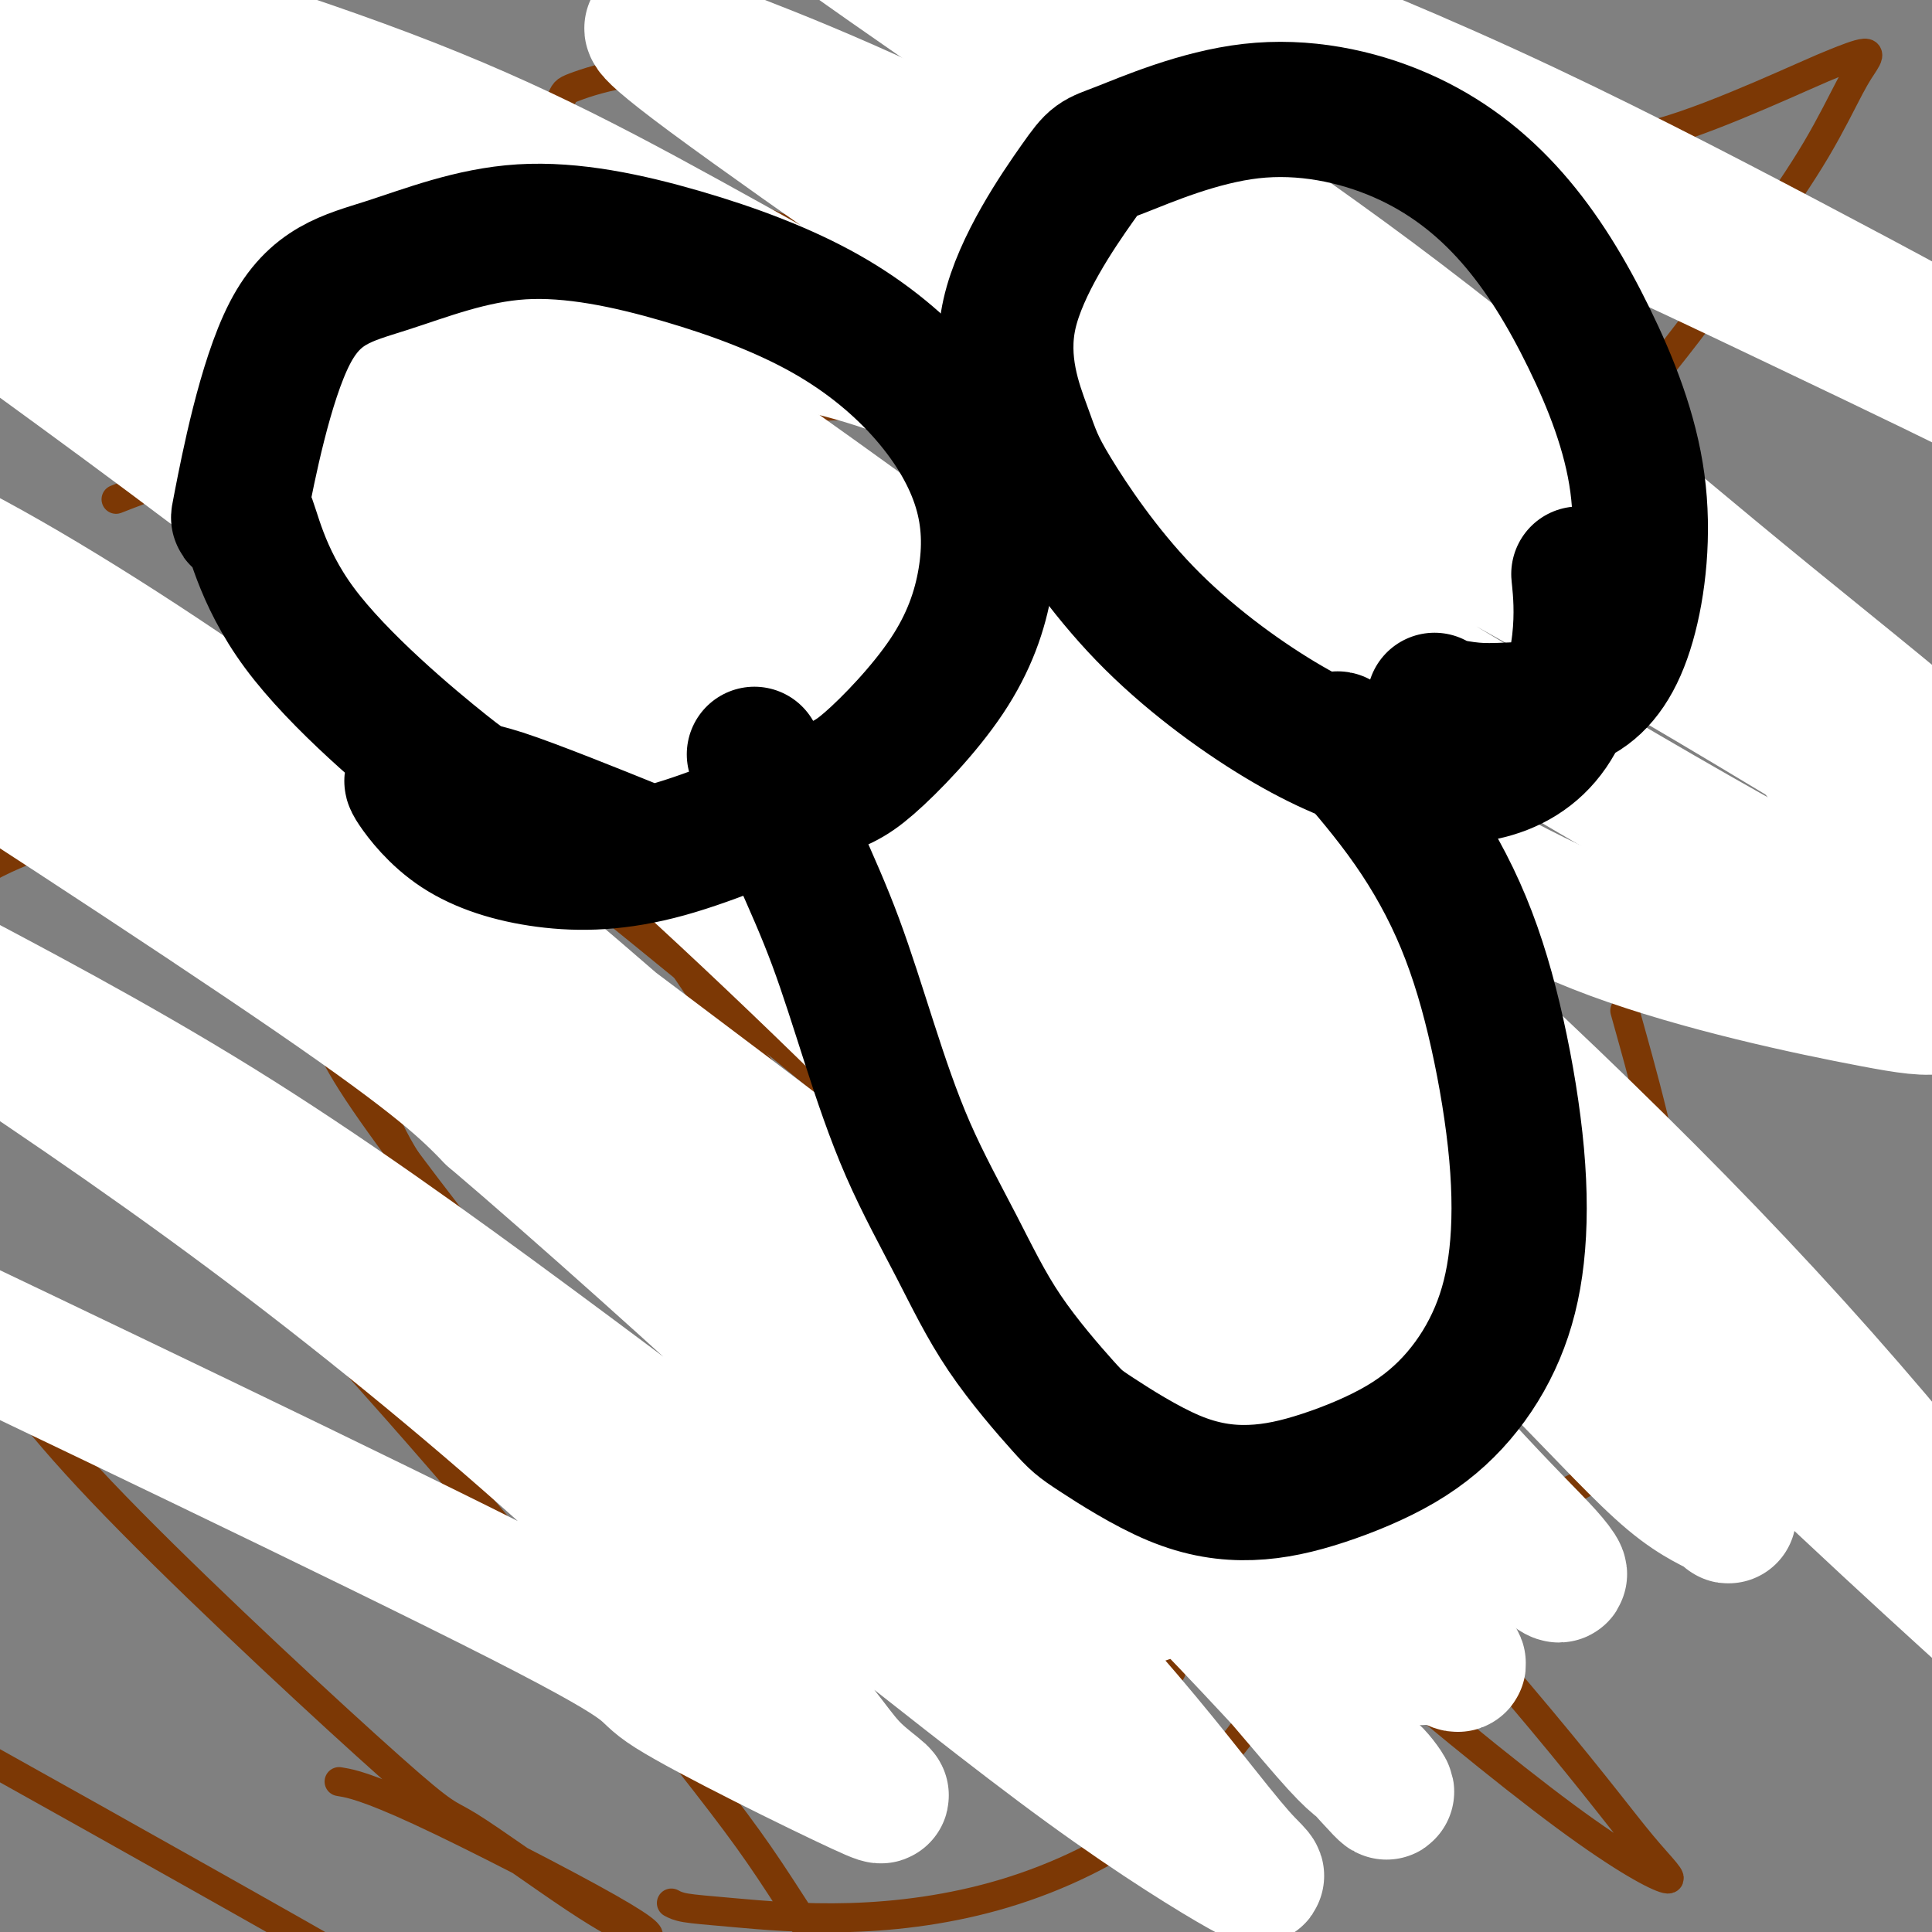 <svg viewBox='0 0 400 400' version='1.1' xmlns='http://www.w3.org/2000/svg' xmlns:xlink='http://www.w3.org/1999/xlink'><rect x="0" y="0" width="400" height="400" fill="#808080" stroke="none"/><g fill='none' stroke='#7C3805' stroke-width='6' stroke-linecap='round' stroke-linejoin='round'><path d='M131,302c-8.677,0.958 -17.353,1.917 5,1c22.353,-0.917 75.736,-3.708 102,-11c26.264,-7.292 25.409,-19.083 28,-33c2.591,-13.917 8.628,-29.959 10,-46c1.372,-16.041 -1.921,-32.082 -7,-47c-5.079,-14.918 -11.944,-28.714 -20,-40c-8.056,-11.286 -17.302,-20.062 -27,-27c-9.698,-6.938 -19.847,-12.038 -31,-14c-11.153,-1.962 -23.308,-0.785 -30,0c-6.692,0.785 -7.920,1.178 -13,5c-5.080,3.822 -14.010,11.071 -20,20c-5.990,8.929 -9.038,19.536 -8,33c1.038,13.464 6.161,29.783 15,46c8.839,16.217 21.392,32.330 37,48c15.608,15.670 34.269,30.898 51,43c16.731,12.102 31.532,21.080 45,27c13.468,5.920 25.603,8.782 36,8c10.397,-0.782 19.057,-5.210 24,-8c4.943,-2.790 6.170,-3.944 10,-9c3.830,-5.056 10.262,-14.015 10,-31c-0.262,-16.985 -7.218,-41.996 -10,-52c-2.782,-10.004 -1.391,-5.002 0,0'/><path d='M259,148c-0.527,0.531 -1.054,1.061 1,0c2.054,-1.061 6.690,-3.715 9,-5c2.310,-1.285 2.293,-1.202 5,-3c2.707,-1.798 8.137,-5.477 14,-10c5.863,-4.523 12.159,-9.890 19,-16c6.841,-6.110 14.228,-12.963 21,-20c6.772,-7.037 12.931,-14.259 19,-22c6.069,-7.741 12.048,-16.003 17,-23c4.952,-6.997 8.877,-12.730 12,-18c3.123,-5.270 5.446,-10.076 7,-13c1.554,-2.924 2.341,-3.964 3,-5c0.659,-1.036 1.191,-2.068 0,-2c-1.191,0.068 -4.106,1.235 -6,2c-1.894,0.765 -2.766,1.128 -7,3c-4.234,1.872 -11.830,5.252 -19,8c-7.170,2.748 -13.916,4.865 -22,6c-8.084,1.135 -17.507,1.289 -26,1c-8.493,-0.289 -16.055,-1.020 -23,-2c-6.945,-0.980 -13.273,-2.210 -18,-3c-4.727,-0.790 -7.855,-1.140 -10,-1c-2.145,0.140 -3.308,0.768 -4,1c-0.692,0.232 -0.912,0.066 -1,0c-0.088,-0.066 -0.044,-0.033 0,0'/><path d='M303,90c0.111,0.000 0.222,0.000 0,0c-0.222,0.000 -0.778,0.000 -1,0c-0.222,0.000 -0.111,0.000 0,0'/><path d='M305,116c-0.423,0.151 -0.846,0.302 -1,0c-0.154,-0.302 -0.037,-1.056 -1,-2c-0.963,-0.944 -3.004,-2.077 -6,-4c-2.996,-1.923 -6.946,-4.637 -9,-6c-2.054,-1.363 -2.211,-1.376 -5,-3c-2.789,-1.624 -8.212,-4.858 -13,-8c-4.788,-3.142 -8.943,-6.192 -16,-11c-7.057,-4.808 -17.016,-11.374 -21,-14c-3.984,-2.626 -1.992,-1.313 0,0'/><path d='M157,192c-0.332,0.007 -0.665,0.013 -1,0c-0.335,-0.013 -0.673,-0.047 -5,-3c-4.327,-2.953 -12.643,-8.825 -21,-15c-8.357,-6.175 -16.755,-12.653 -25,-20c-8.245,-7.347 -16.338,-15.563 -25,-24c-8.662,-8.437 -17.893,-17.094 -27,-26c-9.107,-8.906 -18.092,-18.060 -27,-27c-8.908,-8.940 -17.740,-17.666 -25,-25c-7.260,-7.334 -12.947,-13.275 -18,-19c-5.053,-5.725 -9.472,-11.232 -13,-16c-3.528,-4.768 -6.164,-8.795 -8,-12c-1.836,-3.205 -2.870,-5.586 -4,-8c-1.130,-2.414 -2.355,-4.860 -3,-6c-0.645,-1.140 -0.709,-0.972 -1,-2c-0.291,-1.028 -0.809,-3.251 -1,-4c-0.191,-0.749 -0.056,-0.025 0,0c0.056,0.025 0.031,-0.648 0,-1c-0.031,-0.352 -0.069,-0.381 1,0c1.069,0.381 3.244,1.174 6,2c2.756,0.826 6.094,1.684 10,3c3.906,1.316 8.379,3.088 13,4c4.621,0.912 9.389,0.963 15,1c5.611,0.037 12.064,0.059 18,-1c5.936,-1.059 11.356,-3.198 16,-5c4.644,-1.802 8.513,-3.267 12,-6c3.487,-2.733 6.593,-6.736 8,-9c1.407,-2.264 1.116,-2.790 1,-3c-0.116,-0.210 -0.058,-0.105 0,0'/><path d='M90,85c0.141,-0.168 0.283,-0.335 0,0c-0.283,0.335 -0.989,1.173 -4,2c-3.011,0.827 -8.325,1.644 -14,3c-5.675,1.356 -11.711,3.250 -15,4c-3.289,0.750 -3.830,0.356 -7,1c-3.170,0.644 -8.969,2.327 -14,4c-5.031,1.673 -9.295,3.335 -11,4c-1.705,0.665 -0.853,0.332 0,0'/><path d='M196,188c0.051,-0.031 0.101,-0.061 0,1c-0.101,1.061 -0.355,3.214 0,6c0.355,2.786 1.318,6.203 3,10c1.682,3.797 4.083,7.972 8,12c3.917,4.028 9.352,7.909 15,11c5.648,3.091 11.511,5.390 17,7c5.489,1.610 10.606,2.529 16,2c5.394,-0.529 11.066,-2.507 14,-3c2.934,-0.493 3.132,0.498 5,-4c1.868,-4.498 5.408,-14.484 7,-19c1.592,-4.516 1.236,-3.562 -1,-9c-2.236,-5.438 -6.353,-17.268 -8,-22c-1.647,-4.732 -0.823,-2.366 0,0'/><path d='M220,181c0.074,0.268 0.147,0.536 0,1c-0.147,0.464 -0.516,1.123 -1,2c-0.484,0.877 -1.084,1.972 -2,5c-0.916,3.028 -2.149,7.991 -3,14c-0.851,6.009 -1.321,13.066 -1,20c0.321,6.934 1.434,13.746 2,21c0.566,7.254 0.587,14.950 0,21c-0.587,6.050 -1.780,10.455 -3,14c-1.220,3.545 -2.467,6.232 -6,8c-3.533,1.768 -9.353,2.617 -13,3c-3.647,0.383 -5.122,0.298 -10,-2c-4.878,-2.298 -13.159,-6.811 -22,-14c-8.841,-7.189 -18.240,-17.054 -22,-21c-3.760,-3.946 -1.880,-1.973 0,0'/><path d='M241,175c-0.377,0.108 -0.755,0.216 0,0c0.755,-0.216 2.642,-0.757 4,-2c1.358,-1.243 2.187,-3.189 2,-5c-0.187,-1.811 -1.391,-3.487 -2,-5c-0.609,-1.513 -0.622,-2.863 -3,-6c-2.378,-3.137 -7.122,-8.062 -12,-12c-4.878,-3.938 -9.889,-6.891 -15,-9c-5.111,-2.109 -10.323,-3.376 -15,-4c-4.677,-0.624 -8.818,-0.607 -12,0c-3.182,0.607 -5.405,1.803 -7,4c-1.595,2.197 -2.563,5.395 -2,9c0.563,3.605 2.655,7.615 6,12c3.345,4.385 7.941,9.143 13,13c5.059,3.857 10.579,6.813 16,9c5.421,2.187 10.743,3.605 15,4c4.257,0.395 7.450,-0.234 10,-2c2.550,-1.766 4.457,-4.669 6,-8c1.543,-3.331 2.723,-7.089 0,-14c-2.723,-6.911 -9.349,-16.975 -12,-21c-2.651,-4.025 -1.325,-2.013 0,0'/><path d='M138,147c-0.006,-0.118 -0.012,-0.236 0,0c0.012,0.236 0.042,0.825 0,3c-0.042,2.175 -0.155,5.934 0,10c0.155,4.066 0.580,8.439 2,12c1.420,3.561 3.837,6.311 7,9c3.163,2.689 7.073,5.318 11,7c3.927,1.682 7.869,2.416 13,2c5.131,-0.416 11.449,-1.982 16,-5c4.551,-3.018 7.334,-7.488 9,-12c1.666,-4.512 2.215,-9.065 1,-14c-1.215,-4.935 -4.193,-10.252 -8,-15c-3.807,-4.748 -8.441,-8.928 -14,-12c-5.559,-3.072 -12.041,-5.036 -18,-6c-5.959,-0.964 -11.396,-0.927 -16,1c-4.604,1.927 -8.377,5.743 -11,7c-2.623,1.257 -4.096,-0.045 -3,7c1.096,7.045 4.761,22.435 7,30c2.239,7.565 3.050,7.304 7,11c3.950,3.696 11.038,11.350 18,16c6.962,4.650 13.798,6.295 19,7c5.202,0.705 8.770,0.471 12,-1c3.230,-1.471 6.124,-4.178 7,-9c0.876,-4.822 -0.264,-11.760 -2,-18c-1.736,-6.240 -4.067,-11.783 -5,-14c-0.933,-2.217 -0.466,-1.109 0,0'/><path d='M139,394c0.661,0.357 1.322,0.715 3,1c1.678,0.285 4.373,0.499 10,1c5.627,0.501 14.188,1.290 24,1c9.812,-0.290 20.877,-1.657 32,-5c11.123,-3.343 22.305,-8.660 32,-16c9.695,-7.340 17.902,-16.701 24,-28c6.098,-11.299 10.088,-24.536 12,-38c1.912,-13.464 1.748,-27.154 -1,-41c-2.748,-13.846 -8.078,-27.846 -16,-41c-7.922,-13.154 -18.436,-25.460 -30,-35c-11.564,-9.540 -24.177,-16.312 -36,-22c-11.823,-5.688 -22.855,-10.290 -34,-12c-11.145,-1.710 -22.402,-0.527 -29,0c-6.598,0.527 -8.538,0.397 -14,3c-5.462,2.603 -14.447,7.938 -21,13c-6.553,5.062 -10.675,9.849 -14,17c-3.325,7.151 -5.853,16.664 -5,26c0.853,9.336 5.086,18.493 12,28c6.914,9.507 16.510,19.364 26,27c9.490,7.636 18.873,13.051 28,17c9.127,3.949 17.999,6.432 26,7c8.001,0.568 15.131,-0.778 21,-3c5.869,-2.222 10.476,-5.321 13,-11c2.524,-5.679 2.965,-13.938 1,-23c-1.965,-9.062 -6.337,-18.926 -16,-30c-9.663,-11.074 -24.617,-23.357 -33,-30c-8.383,-6.643 -10.197,-7.647 -21,-12c-10.803,-4.353 -30.596,-12.056 -48,-16c-17.404,-3.944 -32.417,-4.129 -46,-3c-13.583,1.129 -25.734,3.573 -36,8c-10.266,4.427 -18.647,10.836 -23,20c-4.353,9.164 -4.676,21.082 -5,33'/><path d='M-25,230c2.071,13.088 9.747,29.308 18,43c8.253,13.692 17.083,24.856 34,42c16.917,17.144 41.923,40.269 54,51c12.077,10.731 11.227,9.067 16,12c4.773,2.933 15.169,10.461 22,15c6.831,4.539 10.095,6.088 12,7c1.905,0.912 2.450,1.186 3,1c0.550,-0.186 1.106,-0.833 -8,-6c-9.106,-5.167 -27.875,-14.853 -39,-20c-11.125,-5.147 -14.607,-5.756 -16,-6c-1.393,-0.244 -0.696,-0.122 0,0'/><path d='M245,329c2.348,-1.820 4.695,-3.639 8,-6c3.305,-2.361 7.567,-5.263 14,-15c6.433,-9.737 15.037,-26.307 17,-42c1.963,-15.693 -2.716,-30.507 -9,-47c-6.284,-16.493 -14.174,-34.666 -24,-51c-9.826,-16.334 -21.589,-30.830 -30,-40c-8.411,-9.170 -13.471,-13.014 -16,-15c-2.529,-1.986 -2.527,-2.113 -3,-3c-0.473,-0.887 -1.421,-2.536 0,2c1.421,4.536 5.212,15.255 12,30c6.788,14.745 16.573,33.517 26,51c9.427,17.483 18.496,33.679 27,49c8.504,15.321 16.444,29.768 21,40c4.556,10.232 5.729,16.248 7,20c1.271,3.752 2.641,5.240 1,5c-1.641,-0.240 -6.294,-2.206 -15,-10c-8.706,-7.794 -21.464,-21.414 -35,-36c-13.536,-14.586 -27.851,-30.137 -44,-48c-16.149,-17.863 -34.134,-38.037 -49,-53c-14.866,-14.963 -26.614,-24.716 -32,-29c-5.386,-4.284 -4.410,-3.101 -7,-5c-2.590,-1.899 -8.745,-6.882 -4,1c4.745,7.882 20.391,28.629 39,49c18.609,20.371 40.182,40.364 61,61c20.818,20.636 40.881,41.913 60,63c19.119,21.087 37.293,41.985 49,56c11.707,14.015 16.947,21.148 21,26c4.053,4.852 6.917,7.425 5,7c-1.917,-0.425 -8.617,-3.846 -21,-13c-12.383,-9.154 -30.449,-24.042 -49,-40c-18.551,-15.958 -37.586,-32.988 -52,-46c-14.414,-13.012 -24.207,-22.006 -34,-31'/><path d='M189,259c-15.189,-13.785 -10.161,-9.746 -10,-11c0.161,-1.254 -4.545,-7.799 -7,-11c-2.455,-3.201 -2.660,-3.056 2,0c4.660,3.056 14.184,9.024 23,16c8.816,6.976 16.922,14.960 24,22c7.078,7.040 13.127,13.136 17,17c3.873,3.864 5.570,5.496 7,7c1.430,1.504 2.593,2.880 1,0c-1.593,-2.880 -5.942,-10.018 -15,-20c-9.058,-9.982 -22.826,-22.810 -38,-36c-15.174,-13.190 -31.754,-26.742 -48,-40c-16.246,-13.258 -32.159,-26.221 -41,-33c-8.841,-6.779 -10.610,-7.372 -14,-10c-3.390,-2.628 -8.400,-7.289 -8,-6c0.400,1.289 6.212,8.527 19,23c12.788,14.473 32.553,36.179 51,57c18.447,20.821 35.578,40.756 49,57c13.422,16.244 23.136,28.797 29,37c5.864,8.203 7.878,12.057 10,15c2.122,2.943 4.350,4.975 0,0c-4.350,-4.975 -15.280,-16.956 -29,-31c-13.720,-14.044 -30.231,-30.149 -47,-46c-16.769,-15.851 -33.796,-31.447 -49,-45c-15.204,-13.553 -28.584,-25.063 -37,-32c-8.416,-6.937 -11.869,-9.302 -14,-11c-2.131,-1.698 -2.941,-2.729 -1,-1c1.941,1.729 6.633,6.217 17,16c10.367,9.783 26.408,24.859 41,40c14.592,15.141 27.736,30.346 39,43c11.264,12.654 20.647,22.758 27,30c6.353,7.242 9.677,11.621 13,16'/><path d='M200,322c13.075,14.732 6.262,7.062 3,3c-3.262,-4.062 -2.971,-4.515 -10,-12c-7.029,-7.485 -21.376,-22.001 -35,-35c-13.624,-12.999 -26.526,-24.481 -40,-35c-13.474,-10.519 -27.520,-20.075 -36,-25c-8.480,-4.925 -11.393,-5.219 -13,-6c-1.607,-0.781 -1.906,-2.050 -2,-1c-0.094,1.050 0.018,4.418 7,15c6.982,10.582 20.834,28.378 34,45c13.166,16.622 25.646,32.072 36,46c10.354,13.928 18.584,26.335 25,36c6.416,9.665 11.020,16.587 13,20c1.980,3.413 1.336,3.315 2,4c0.664,0.685 2.637,2.152 -9,-9c-11.637,-11.152 -36.883,-34.924 -50,-47c-13.117,-12.076 -14.106,-12.458 -21,-18c-6.894,-5.542 -19.694,-16.245 -27,-22c-7.306,-5.755 -9.117,-6.561 -11,-8c-1.883,-1.439 -3.838,-3.511 2,3c5.838,6.511 19.469,21.605 35,40c15.531,18.395 32.962,40.091 43,53c10.038,12.909 12.681,17.031 21,30c8.319,12.969 22.312,34.784 30,49c7.688,14.216 9.070,20.832 11,25c1.930,4.168 4.407,5.887 0,6c-4.407,0.113 -15.700,-1.381 -31,-9c-15.300,-7.619 -34.608,-21.362 -58,-36c-23.392,-14.638 -50.868,-30.171 -79,-46c-28.132,-15.829 -56.920,-31.954 -72,-40c-15.080,-8.046 -16.451,-8.013 -17,-8c-0.549,0.013 -0.274,0.007 0,0'/><path d='M72,6c0.154,0.026 0.309,0.052 0,0c-0.309,-0.052 -1.080,-0.183 4,2c5.080,2.183 16.011,6.678 27,12c10.989,5.322 22.034,11.469 34,17c11.966,5.531 24.851,10.445 35,14c10.149,3.555 17.561,5.749 23,7c5.439,1.251 8.904,1.558 11,1c2.096,-0.558 2.822,-1.980 2,-5c-0.822,-3.020 -3.191,-7.636 -9,-13c-5.809,-5.364 -15.059,-11.476 -24,-16c-8.941,-4.524 -17.572,-7.461 -25,-9c-7.428,-1.539 -13.653,-1.679 -19,-1c-5.347,0.679 -9.818,2.175 -12,3c-2.182,0.825 -2.077,0.977 -3,3c-0.923,2.023 -2.876,5.918 -2,10c0.876,4.082 4.579,8.351 10,13c5.421,4.649 12.560,9.680 20,13c7.440,3.320 15.180,4.931 22,6c6.820,1.069 12.721,1.595 17,1c4.279,-0.595 6.937,-2.313 8,-3c1.063,-0.687 0.532,-0.344 0,0'/><path d='M68,84c0.449,0.014 0.898,0.027 1,0c0.102,-0.027 -0.144,-0.095 2,0c2.144,0.095 6.677,0.352 11,0c4.323,-0.352 8.435,-1.313 12,-3c3.565,-1.687 6.584,-4.100 9,-7c2.416,-2.900 4.229,-6.285 5,-10c0.771,-3.715 0.501,-7.759 -2,-12c-2.501,-4.241 -7.234,-8.680 -9,-11c-1.766,-2.320 -0.566,-2.521 -6,-4c-5.434,-1.479 -17.503,-4.235 -23,-5c-5.497,-0.765 -4.422,0.459 -7,2c-2.578,1.541 -8.809,3.397 -13,6c-4.191,2.603 -6.343,5.954 -8,10c-1.657,4.046 -2.819,8.786 -2,14c0.819,5.214 3.620,10.900 7,16c3.380,5.100 7.340,9.614 12,13c4.660,3.386 10.019,5.645 15,7c4.981,1.355 9.583,1.808 14,1c4.417,-0.808 8.648,-2.876 11,-6c2.352,-3.124 2.826,-7.303 3,-12c0.174,-4.697 0.050,-9.914 0,-12c-0.050,-2.086 -0.025,-1.043 0,0'/></g>
<g fill='none' stroke='#FFFFFF' stroke-width='28' stroke-linecap='round' stroke-linejoin='round'><path d='M212,335c-0.348,-0.336 -0.696,-0.673 4,-1c4.696,-0.327 14.437,-0.645 25,-5c10.563,-4.355 21.948,-12.748 31,-24c9.052,-11.252 15.769,-25.364 20,-39c4.231,-13.636 5.974,-26.795 6,-39c0.026,-12.205 -1.666,-23.457 -5,-35c-3.334,-11.543 -8.311,-23.379 -15,-35c-6.689,-11.621 -15.091,-23.029 -25,-34c-9.909,-10.971 -21.326,-21.505 -34,-30c-12.674,-8.495 -26.605,-14.950 -40,-19c-13.395,-4.050 -26.252,-5.695 -36,-4c-9.748,1.695 -16.386,6.728 -20,10c-3.614,3.272 -4.205,4.782 -3,13c1.205,8.218 4.205,23.145 13,40c8.795,16.855 23.386,35.639 37,53c13.614,17.361 26.250,33.301 39,50c12.750,16.699 25.612,34.157 37,49c11.388,14.843 21.301,27.070 29,36c7.699,8.930 13.183,14.565 16,18c2.817,3.435 2.967,4.672 3,4c0.033,-0.672 -0.053,-3.253 -6,-13c-5.947,-9.747 -17.757,-26.660 -30,-44c-12.243,-17.340 -24.919,-35.107 -40,-53c-15.081,-17.893 -32.565,-35.910 -50,-55c-17.435,-19.090 -34.820,-39.251 -54,-58c-19.180,-18.749 -40.156,-36.087 -54,-48c-13.844,-11.913 -20.558,-18.402 -26,-23c-5.442,-4.598 -9.613,-7.305 -7,-7c2.613,0.305 12.011,3.620 18,5c5.989,1.380 8.568,0.823 29,16c20.432,15.177 58.716,46.089 97,77'/><path d='M171,140c19.915,16.137 21.204,17.979 36,32c14.796,14.021 43.100,40.222 65,61c21.900,20.778 37.396,36.132 49,48c11.604,11.868 19.315,20.251 25,25c5.685,4.749 9.342,5.866 11,7c1.658,1.134 1.316,2.285 -4,-5c-5.316,-7.285 -15.607,-23.006 -28,-39c-12.393,-15.994 -26.889,-32.261 -43,-50c-16.111,-17.739 -33.838,-36.952 -53,-56c-19.162,-19.048 -39.759,-37.933 -61,-56c-21.241,-18.067 -43.125,-35.317 -65,-50c-21.875,-14.683 -43.740,-26.798 -61,-36c-17.260,-9.202 -29.914,-15.490 -38,-19c-8.086,-3.510 -11.603,-4.243 -14,-5c-2.397,-0.757 -3.675,-1.538 6,4c9.675,5.538 30.302,17.395 58,35c27.698,17.605 62.467,40.958 83,55c20.533,14.042 26.832,18.773 47,36c20.168,17.227 54.207,46.949 83,73c28.793,26.051 52.342,48.429 73,68c20.658,19.571 38.425,36.335 51,48c12.575,11.665 19.957,18.233 24,22c4.043,3.767 4.746,4.734 5,4c0.254,-0.734 0.060,-3.171 -7,-13c-7.060,-9.829 -20.985,-27.052 -36,-44c-15.015,-16.948 -31.119,-33.620 -49,-51c-17.881,-17.380 -37.540,-35.466 -58,-53c-20.460,-17.534 -41.721,-34.514 -65,-52c-23.279,-17.486 -48.575,-35.477 -71,-51c-22.425,-15.523 -41.979,-28.578 -59,-39c-17.021,-10.422 -31.511,-18.211 -46,-26'/><path d='M29,13c-21.699,-13.141 -23.446,-13.495 -24,-14c-0.554,-0.505 0.084,-1.163 -4,-3c-4.084,-1.837 -12.891,-4.853 1,-1c13.891,3.853 50.479,14.574 78,25c27.521,10.426 45.976,20.556 72,35c26.024,14.444 59.616,33.201 78,44c18.384,10.799 21.559,13.641 38,24c16.441,10.359 46.147,28.234 68,41c21.853,12.766 35.852,20.423 45,25c9.148,4.577 13.445,6.074 17,7c3.555,0.926 6.369,1.280 3,-6c-3.369,-7.280 -12.922,-22.193 -26,-36c-13.078,-13.807 -29.682,-26.507 -48,-40c-18.318,-13.493 -38.349,-27.779 -57,-40c-18.651,-12.221 -35.922,-22.378 -52,-31c-16.078,-8.622 -30.963,-15.709 -43,-21c-12.037,-5.291 -21.226,-8.787 -27,-11c-5.774,-2.213 -8.132,-3.145 -10,-4c-1.868,-0.855 -3.245,-1.633 -3,-1c0.245,0.633 2.114,2.677 12,10c9.886,7.323 27.791,19.926 38,27c10.209,7.074 12.724,8.620 27,17c14.276,8.380 40.315,23.596 64,37c23.685,13.404 45.017,24.997 69,39c23.983,14.003 50.618,30.418 63,38c12.382,7.582 10.513,6.332 12,7c1.487,0.668 6.332,3.254 9,5c2.668,1.746 3.158,2.654 0,-1c-3.158,-3.654 -9.966,-11.868 -21,-22c-11.034,-10.132 -26.296,-22.180 -42,-35c-15.704,-12.820 -31.852,-26.410 -48,-40'/><path d='M318,88c-22.976,-18.697 -35.414,-27.938 -51,-39c-15.586,-11.062 -34.318,-23.944 -43,-30c-8.682,-6.056 -7.315,-5.287 -15,-11c-7.685,-5.713 -24.423,-17.907 -31,-23c-6.577,-5.093 -2.994,-3.086 -3,-3c-0.006,0.086 -3.603,-1.749 -2,-3c1.603,-1.251 8.404,-1.919 21,1c12.596,2.919 30.987,9.424 51,17c20.013,7.576 41.649,16.223 63,26c21.351,9.777 42.416,20.684 62,31c19.584,10.316 37.689,20.041 53,29c15.311,8.959 27.830,17.150 37,23c9.170,5.850 14.990,9.357 18,11c3.010,1.643 3.210,1.422 4,2c0.790,0.578 2.170,1.954 0,1c-2.170,-0.954 -7.892,-4.237 -18,-10c-10.108,-5.763 -24.603,-14.005 -40,-22c-15.397,-7.995 -31.696,-15.745 -49,-24c-17.304,-8.255 -35.612,-17.017 -54,-25c-18.388,-7.983 -36.856,-15.188 -54,-22c-17.144,-6.812 -32.963,-13.232 -47,-19c-14.037,-5.768 -26.293,-10.886 -35,-14c-8.707,-3.114 -13.867,-4.226 -17,-5c-3.133,-0.774 -4.240,-1.211 -3,0c1.240,1.211 4.828,4.069 19,14c14.172,9.931 38.930,26.934 52,36c13.070,9.066 14.452,10.194 28,21c13.548,10.806 39.260,31.288 60,50c20.740,18.712 36.507,35.653 48,50c11.493,14.347 18.712,26.099 23,34c4.288,7.901 5.644,11.950 7,16'/><path d='M402,200c4.155,9.873 -0.456,9.556 -14,7c-13.544,-2.556 -36.021,-7.352 -54,-14c-17.979,-6.648 -31.459,-15.149 -69,-36c-37.541,-20.851 -99.144,-54.051 -131,-71c-31.856,-16.949 -33.966,-17.646 -41,-21c-7.034,-3.354 -18.994,-9.366 -38,-18c-19.006,-8.634 -45.059,-19.890 -62,-27c-16.941,-7.110 -24.771,-10.073 -30,-12c-5.229,-1.927 -7.859,-2.816 -6,-1c1.859,1.816 8.207,6.339 24,17c15.793,10.661 41.032,27.461 66,45c24.968,17.539 49.666,35.817 75,57c25.334,21.183 51.305,45.271 75,68c23.695,22.729 45.113,44.099 63,63c17.887,18.901 32.243,35.335 42,46c9.757,10.665 14.916,15.563 18,19c3.084,3.437 4.094,5.414 1,3c-3.094,-2.414 -10.290,-9.219 -27,-25c-16.710,-15.781 -42.932,-40.537 -54,-51c-11.068,-10.463 -6.982,-6.632 -32,-29c-25.018,-22.368 -79.139,-70.935 -105,-93c-25.861,-22.065 -23.461,-17.629 -35,-25c-11.539,-7.371 -37.016,-26.549 -59,-41c-21.984,-14.451 -40.475,-24.174 -48,-28c-7.525,-3.826 -4.083,-1.753 -5,-2c-0.917,-0.247 -6.192,-2.814 -3,0c3.192,2.814 14.853,11.008 33,24c18.147,12.992 42.782,30.781 68,50c25.218,19.219 51.020,39.867 77,63c25.980,23.133 52.137,48.752 74,71c21.863,22.248 39.431,41.124 57,60'/><path d='M262,299c26.056,26.916 25.698,28.706 28,32c2.302,3.294 7.266,8.092 10,11c2.734,2.908 3.238,3.927 -3,0c-6.238,-3.927 -19.220,-12.799 -37,-26c-17.780,-13.201 -40.360,-30.733 -53,-41c-12.640,-10.267 -15.339,-13.271 -29,-24c-13.661,-10.729 -38.283,-29.184 -62,-47c-23.717,-17.816 -46.527,-34.994 -67,-49c-20.473,-14.006 -38.607,-24.839 -52,-33c-13.393,-8.161 -22.045,-13.649 -28,-17c-5.955,-3.351 -9.214,-4.566 -5,-3c4.214,1.566 15.901,5.912 34,16c18.099,10.088 42.610,25.916 67,44c24.390,18.084 48.658,38.423 72,59c23.342,20.577 45.759,41.390 65,60c19.241,18.610 35.305,35.016 48,49c12.695,13.984 22.020,25.547 27,31c4.980,5.453 5.616,4.796 7,6c1.384,1.204 3.515,4.268 3,4c-0.515,-0.268 -3.676,-3.867 -12,-13c-8.324,-9.133 -21.813,-23.801 -37,-39c-15.187,-15.199 -32.074,-30.930 -51,-47c-18.926,-16.070 -39.890,-32.478 -62,-48c-22.110,-15.522 -45.365,-30.158 -68,-43c-22.635,-12.842 -44.649,-23.891 -61,-32c-16.351,-8.109 -27.039,-13.279 -35,-17c-7.961,-3.721 -13.197,-5.994 -14,-6c-0.803,-0.006 2.826,2.256 3,2c0.174,-0.256 -3.107,-3.031 19,11c22.107,14.031 69.602,44.866 96,63c26.398,18.134 31.699,23.567 37,29'/><path d='M102,231c17.934,15.244 44.269,38.854 66,59c21.731,20.146 38.856,36.828 52,51c13.144,14.172 22.305,25.832 28,33c5.695,7.168 7.925,9.843 10,12c2.075,2.157 3.996,3.796 -1,1c-4.996,-2.796 -16.909,-10.028 -32,-21c-15.091,-10.972 -33.359,-25.685 -53,-41c-19.641,-15.315 -40.655,-31.232 -62,-47c-21.345,-15.768 -43.020,-31.385 -65,-45c-21.980,-13.615 -44.266,-25.226 -57,-32c-12.734,-6.774 -15.918,-8.709 -22,-12c-6.082,-3.291 -15.064,-7.938 -21,-11c-5.936,-3.062 -8.827,-4.540 -2,0c6.827,4.540 23.371,15.099 43,28c19.629,12.901 42.344,28.146 65,45c22.656,16.854 45.255,35.319 65,53c19.745,17.681 36.637,34.579 46,45c9.363,10.421 11.199,14.364 15,18c3.801,3.636 9.568,6.966 1,3c-8.568,-3.966 -31.472,-15.228 -39,-20c-7.528,-4.772 0.319,-3.054 -31,-19c-31.319,-15.946 -101.806,-49.556 -130,-63c-28.194,-13.444 -14.097,-6.722 0,0'/></g>
<g fill='none' stroke='#000000' stroke-width='28' stroke-linecap='round' stroke-linejoin='round'><path d='M297,145c0.314,0.314 0.629,0.628 2,1c1.371,0.372 3.800,0.800 6,1c2.200,0.200 4.171,0.170 8,0c3.829,-0.170 9.515,-0.480 14,-3c4.485,-2.520 7.767,-7.249 10,-15c2.233,-7.751 3.416,-18.523 2,-29c-1.416,-10.477 -5.430,-20.659 -10,-30c-4.570,-9.341 -9.694,-17.840 -16,-25c-6.306,-7.160 -13.794,-12.981 -23,-17c-9.206,-4.019 -20.131,-6.236 -31,-5c-10.869,1.236 -21.681,5.925 -27,8c-5.319,2.075 -5.146,1.537 -9,7c-3.854,5.463 -11.735,16.926 -14,27c-2.265,10.074 1.088,18.758 3,24c1.912,5.242 2.385,7.042 6,13c3.615,5.958 10.373,16.075 19,25c8.627,8.925 19.121,16.659 28,22c8.879,5.341 16.141,8.287 23,10c6.859,1.713 13.316,2.191 19,1c5.684,-1.191 10.596,-4.051 14,-9c3.404,-4.949 5.301,-11.986 6,-18c0.699,-6.014 0.200,-11.004 0,-13c-0.200,-1.996 -0.100,-0.998 0,0'/><path d='M86,162c-0.619,-0.420 -1.237,-0.841 0,1c1.237,1.841 4.330,5.942 9,9c4.670,3.058 10.918,5.073 18,6c7.082,0.927 14.998,0.767 25,-2c10.002,-2.767 22.091,-8.142 29,-11c6.909,-2.858 8.638,-3.200 13,-7c4.362,-3.800 11.359,-11.057 16,-18c4.641,-6.943 6.928,-13.572 8,-20c1.072,-6.428 0.931,-12.654 -1,-19c-1.931,-6.346 -5.651,-12.813 -11,-19c-5.349,-6.187 -12.327,-12.093 -21,-17c-8.673,-4.907 -19.040,-8.815 -30,-12c-10.960,-3.185 -22.512,-5.648 -33,-5c-10.488,0.648 -19.912,4.408 -28,7c-8.088,2.592 -14.841,4.018 -20,14c-5.159,9.982 -8.724,28.521 -10,35c-1.276,6.479 -0.263,0.897 1,3c1.263,2.103 2.778,11.889 11,23c8.222,11.111 23.152,23.545 30,29c6.848,5.455 5.613,3.930 12,6c6.387,2.070 20.396,7.734 26,10c5.604,2.266 2.802,1.133 0,0'/><path d='M277,153c-0.052,-0.009 -0.104,-0.018 0,0c0.104,0.018 0.364,0.063 3,3c2.636,2.937 7.647,8.768 12,15c4.353,6.232 8.047,12.867 11,20c2.953,7.133 5.166,14.764 7,23c1.834,8.236 3.290,17.078 4,25c0.710,7.922 0.675,14.923 0,21c-0.675,6.077 -1.990,11.230 -4,16c-2.010,4.770 -4.716,9.156 -8,13c-3.284,3.844 -7.145,7.146 -12,10c-4.855,2.854 -10.703,5.258 -16,7c-5.297,1.742 -10.041,2.820 -15,3c-4.959,0.180 -10.131,-0.539 -16,-3c-5.869,-2.461 -12.433,-6.664 -16,-9c-3.567,-2.336 -4.136,-2.806 -7,-6c-2.864,-3.194 -8.024,-9.112 -12,-15c-3.976,-5.888 -6.768,-11.746 -10,-18c-3.232,-6.254 -6.902,-12.905 -10,-20c-3.098,-7.095 -5.623,-14.636 -8,-22c-2.377,-7.364 -4.606,-14.551 -7,-21c-2.394,-6.449 -4.952,-12.159 -8,-19c-3.048,-6.841 -6.585,-14.812 -8,-18c-1.415,-3.188 -0.707,-1.594 0,0'/></g>
</svg>